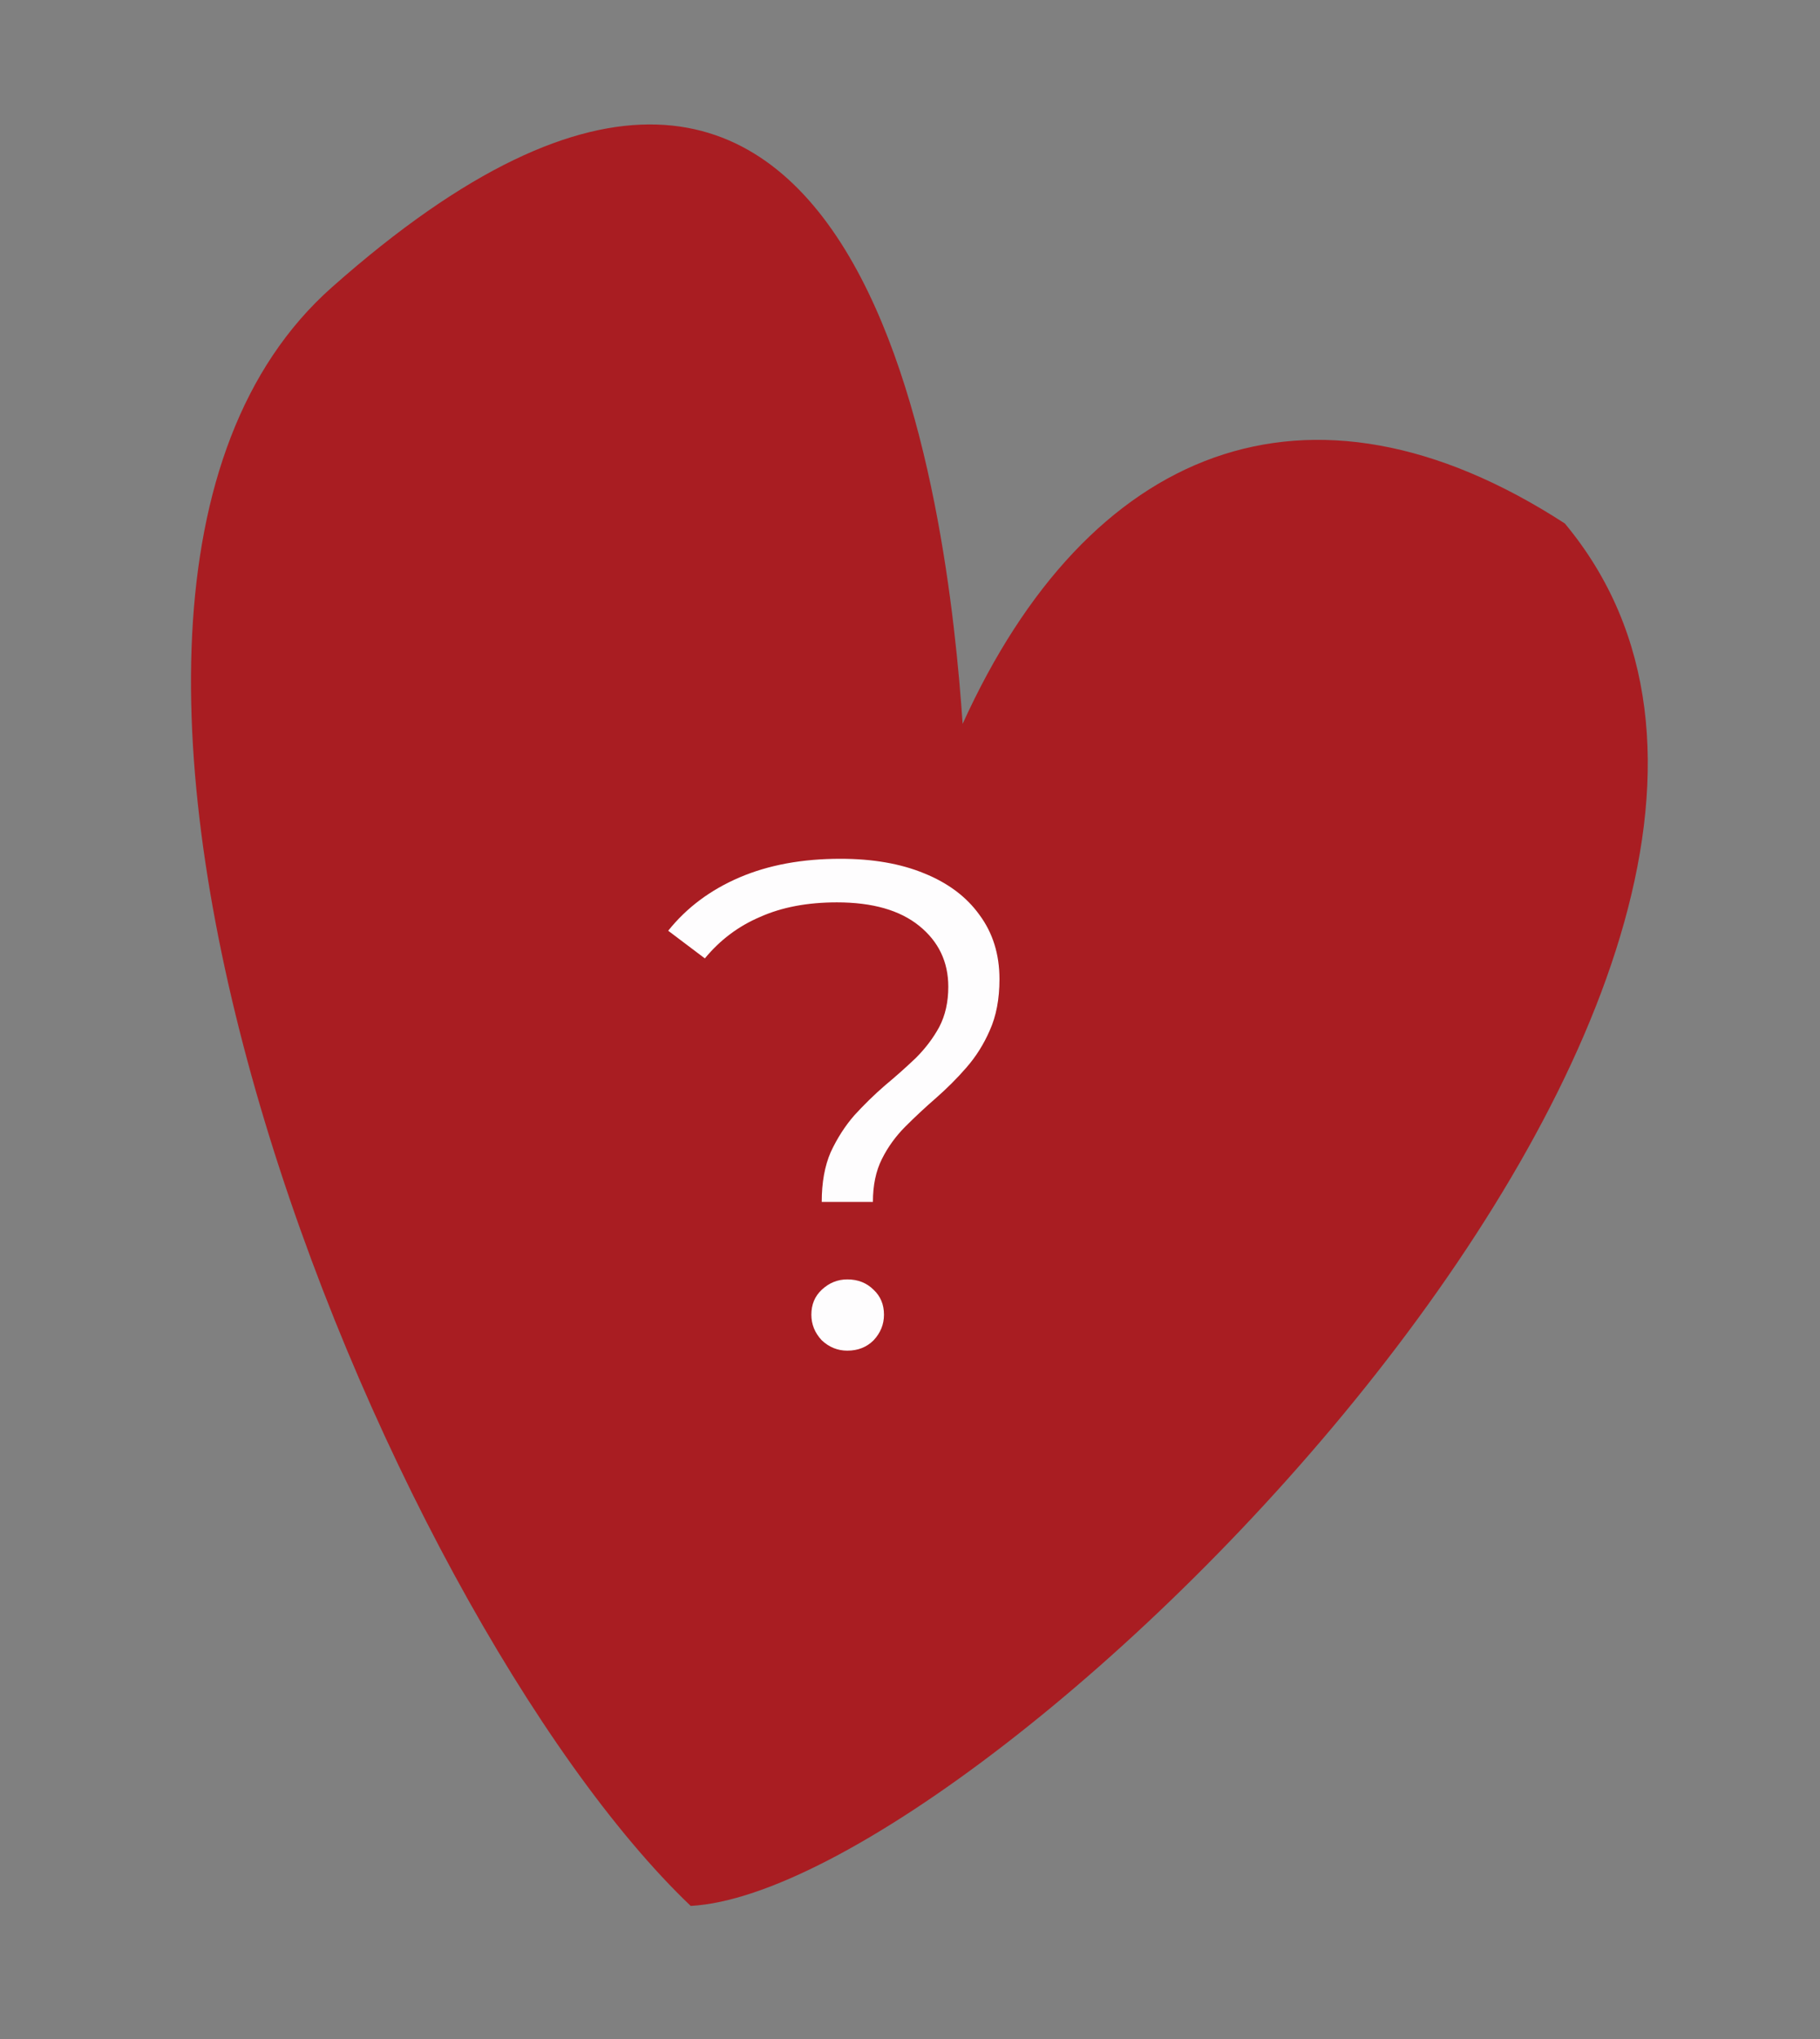 <?xml version="1.0" encoding="UTF-8"?> <svg xmlns="http://www.w3.org/2000/svg" width="50" height="56" viewBox="0 0 50 56" fill="none"><rect x="0" y="0" width="50" height="56" fill="#808080" stroke="none"/><path d="M18.975 52.345C27.178 51.898 53.021 26.413 42.99 14.377C35.914 9.789 29.884 12.305 26.446 19.881C26.065 14.314 23.988 -5.291 9.116 7.892C-0.815 16.698 10.53 44.292 18.975 52.345Z" fill="#A91D22"></path><path d="M22.575 33.01C22.575 32.478 22.657 32.022 22.822 31.642C22.999 31.262 23.215 30.926 23.468 30.635C23.734 30.344 24.012 30.071 24.304 29.818C24.608 29.565 24.893 29.311 25.159 29.058C25.425 28.792 25.64 28.507 25.805 28.203C25.97 27.886 26.052 27.519 26.052 27.101C26.052 26.417 25.786 25.86 25.254 25.429C24.722 24.998 23.968 24.783 22.993 24.783C22.182 24.783 21.479 24.916 20.884 25.182C20.288 25.435 19.782 25.815 19.364 26.322L18.357 25.562C18.863 24.929 19.516 24.441 20.314 24.099C21.112 23.757 22.037 23.586 23.088 23.586C23.974 23.586 24.741 23.719 25.387 23.985C26.046 24.251 26.552 24.631 26.907 25.125C27.274 25.619 27.458 26.208 27.458 26.892C27.458 27.437 27.369 27.905 27.192 28.298C27.027 28.678 26.812 29.02 26.546 29.324C26.293 29.615 26.014 29.894 25.71 30.16C25.419 30.413 25.14 30.673 24.874 30.939C24.608 31.205 24.392 31.503 24.228 31.832C24.063 32.161 23.981 32.554 23.981 33.01H22.575ZM23.278 37.095C23.012 37.095 22.777 37 22.575 36.81C22.385 36.607 22.29 36.373 22.29 36.107C22.29 35.828 22.385 35.6 22.575 35.423C22.777 35.233 23.012 35.138 23.278 35.138C23.569 35.138 23.81 35.233 24 35.423C24.19 35.6 24.285 35.828 24.285 36.107C24.285 36.373 24.19 36.607 24 36.81C23.81 37 23.569 37.095 23.278 37.095Z" fill="#FEFDFE"></path></svg> 